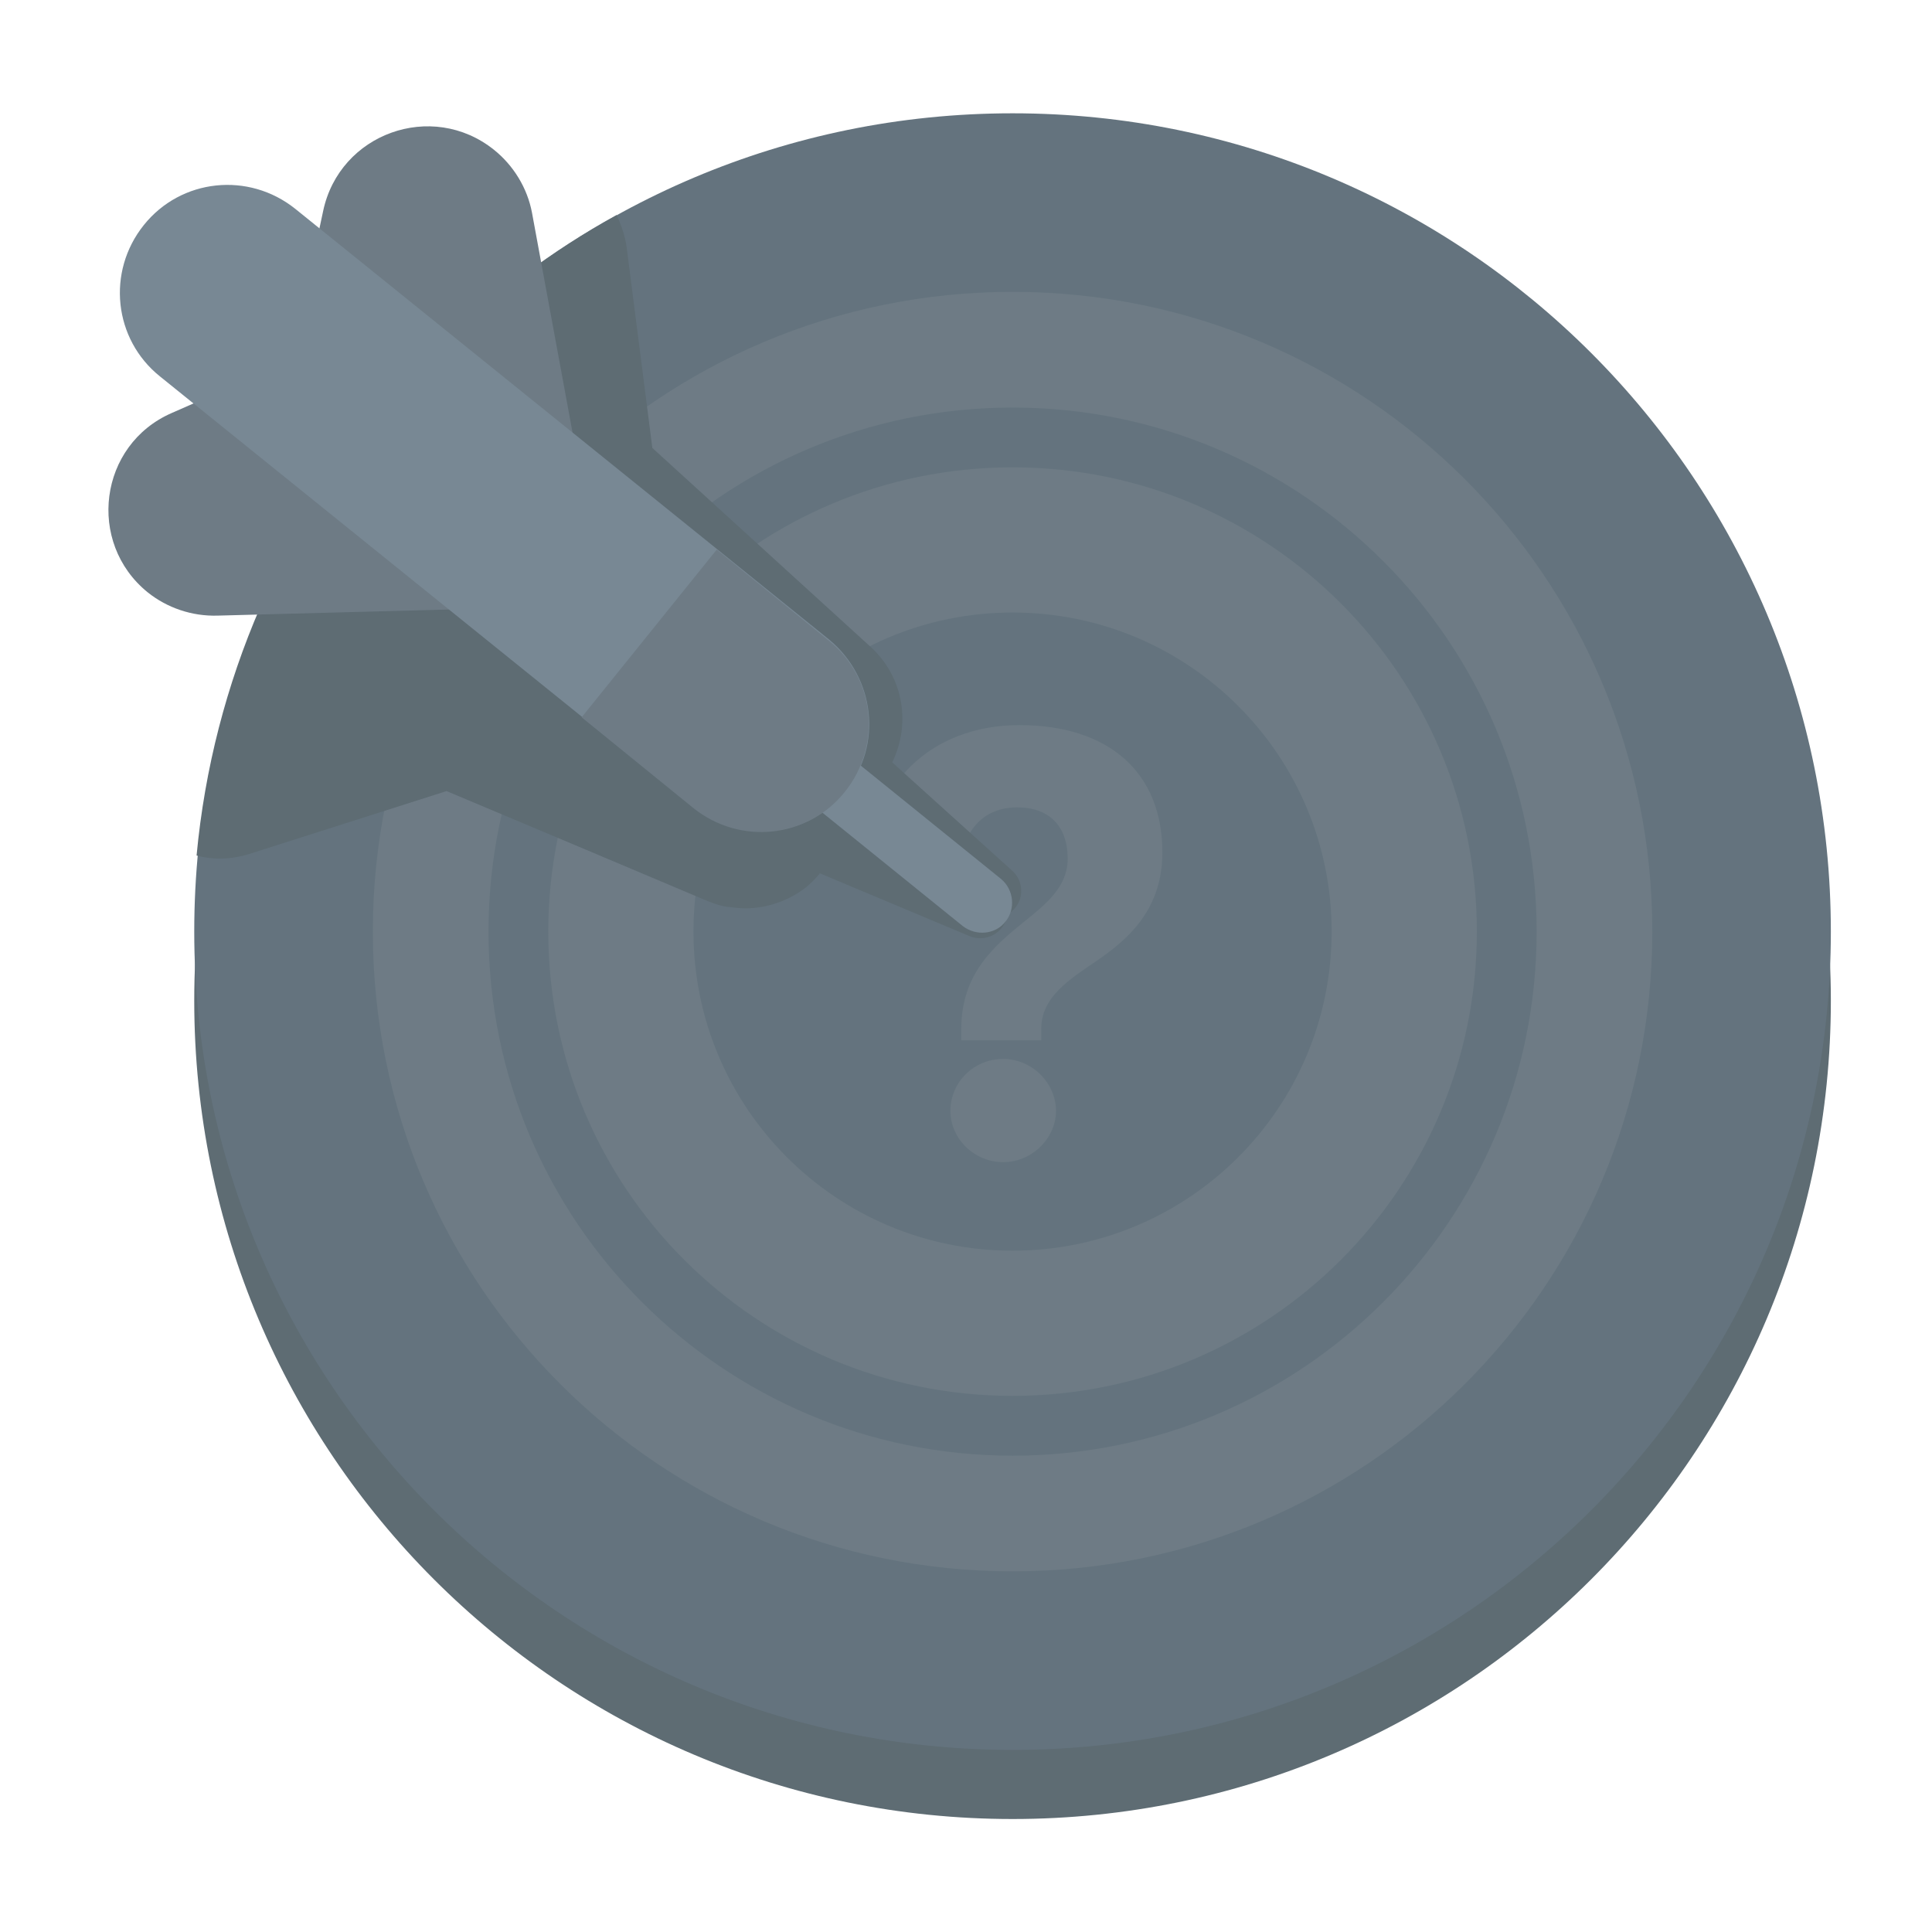 <?xml version="1.0" encoding="utf-8"?>
<svg xmlns="http://www.w3.org/2000/svg" fill="none" height="48" viewBox="0 0 48 48" width="48">
<g opacity="0.7">
<path d="M25.157 45.193C36.385 45.193 45.487 36.09 45.487 24.862C45.487 13.634 36.385 4.532 25.157 4.532C13.928 4.532 4.826 13.634 4.826 24.862C4.826 36.09 13.928 45.193 25.157 45.193Z" fill="#192D38"/>
<path d="M25.157 43.476C36.385 43.476 45.487 34.374 45.487 23.145C45.487 11.917 36.385 2.815 25.157 2.815C13.928 2.815 4.826 11.917 4.826 23.145C4.826 34.374 13.928 43.476 25.157 43.476Z" fill="#223847"/>
<path d="M25.157 39.04C33.935 39.04 41.051 31.924 41.051 23.145C41.051 14.367 33.935 7.251 25.157 7.251C16.379 7.251 9.263 14.367 9.263 23.145C9.263 31.924 16.379 39.04 25.157 39.04Z" fill="#304351"/>
<path d="M25.157 36.166C32.347 36.166 38.177 30.336 38.177 23.145C38.177 15.955 32.347 10.126 25.157 10.126C17.966 10.126 12.137 15.955 12.137 23.145C12.137 30.336 17.966 36.166 25.157 36.166Z" fill="#223847"/>
<path d="M25.157 34.68C31.527 34.68 36.692 29.516 36.692 23.146C36.692 16.775 31.527 11.611 25.157 11.611C18.786 11.611 13.622 16.775 13.622 23.146C13.622 29.516 18.786 34.68 25.157 34.68Z" fill="#304351"/>
<path d="M25.156 31.073C29.535 31.073 33.084 27.524 33.084 23.145C33.084 18.767 29.535 15.218 25.156 15.218C20.778 15.218 17.229 18.767 17.229 23.145C17.229 27.524 20.778 31.073 25.156 31.073Z" fill="#223847"/>
<path d="M23.883 25.846V25.557C23.883 24.187 24.713 23.493 25.426 22.914C26.005 22.451 26.526 22.027 26.526 21.332C26.526 20.522 26.063 20.059 25.272 20.059C24.404 20.059 23.864 20.677 23.864 21.68H21.588C21.588 19.519 23.112 18.015 25.33 18.015C27.548 18.015 28.879 19.191 28.879 21.178C28.879 22.721 27.876 23.454 27.066 23.994C26.41 24.438 25.87 24.862 25.87 25.557V25.846H23.883ZM23.613 27.601C23.613 26.888 24.192 26.309 24.925 26.309C25.639 26.309 26.236 26.907 26.236 27.601C26.236 28.276 25.639 28.874 24.925 28.874C24.211 28.874 23.613 28.296 23.613 27.601Z" fill="#304351"/>
<path d="M22.167 18.941C22.63 17.995 22.456 16.838 21.646 16.086L16.207 11.129L15.57 6.152C15.532 5.863 15.435 5.593 15.32 5.342C13.699 6.229 12.233 7.348 10.922 8.621C9.282 10.28 7.932 12.228 6.948 14.388C7.295 14.581 7.662 14.697 8.067 14.716L13.217 14.89L16.053 17.474L18.425 19.635C18.541 19.751 18.676 19.847 18.811 19.924C18.946 20.001 19.1 20.078 19.235 20.117C19.756 20.291 20.316 20.291 20.817 20.117C20.971 20.059 21.106 20.001 21.241 19.924C21.241 19.924 21.261 19.924 21.261 19.905L24.25 22.625C24.52 22.875 24.945 22.856 25.196 22.586C25.446 22.316 25.427 21.892 25.157 21.641L22.167 18.941Z" fill="#192D38"/>
<path d="M24.636 22.026L20.913 20.464C21.048 19.422 20.469 18.381 19.466 17.957L12.677 15.102L10.42 10.627C10.265 10.318 10.034 10.048 9.764 9.836C7.063 12.961 5.289 16.915 4.884 21.255C5.308 21.371 5.771 21.351 6.195 21.216L11.095 19.654L14.625 21.139L17.595 22.393C17.75 22.451 17.904 22.509 18.058 22.528C18.212 22.547 18.367 22.567 18.521 22.567C19.061 22.567 19.601 22.374 20.026 22.046C20.141 21.949 20.257 21.834 20.354 21.718C20.354 21.718 20.354 21.699 20.373 21.699L24.096 23.261C24.443 23.396 24.828 23.242 24.983 22.895C25.137 22.547 24.983 22.181 24.636 22.026Z" fill="#192D38"/>
<path d="M14.413 11.765L7.777 6.422L8.028 5.245C8.433 3.316 10.729 2.487 12.272 3.721C12.754 4.107 13.101 4.667 13.217 5.284L14.413 11.765Z" fill="#304351"/>
<path d="M12.002 15.121L5.366 9.778L4.267 10.261C2.454 11.051 2.145 13.482 3.669 14.716C4.151 15.102 4.768 15.314 5.405 15.295L12.002 15.121Z" fill="#304351"/>
<path d="M3.862 9.045L9.745 13.79L11.326 13.752L4.691 8.409L3.649 8.872C3.707 8.91 3.784 8.987 3.862 9.045Z" fill="#192D38"/>
<path d="M21.009 19.654C20.084 20.811 18.405 20.985 17.248 20.059L3.977 9.354C2.82 8.428 2.646 6.75 3.572 5.593C4.498 4.435 6.176 4.262 7.334 5.187L20.604 15.893C21.742 16.838 21.935 18.516 21.009 19.654Z" fill="#3E5566"/>
<path d="M24.983 22.894C24.732 23.222 24.25 23.261 23.922 23.01L19.601 19.519C19.273 19.268 19.235 18.786 19.485 18.458C19.736 18.13 20.218 18.091 20.546 18.342L24.867 21.834C25.195 22.104 25.233 22.586 24.983 22.894Z" fill="#3E5566"/>
<path d="M14.451 17.822L17.229 20.078C18.386 21.004 20.064 20.831 20.99 19.673C21.916 18.516 21.742 16.838 20.585 15.912L17.807 13.655L14.451 17.822Z" fill="#304351"/>
</g>
</svg>
